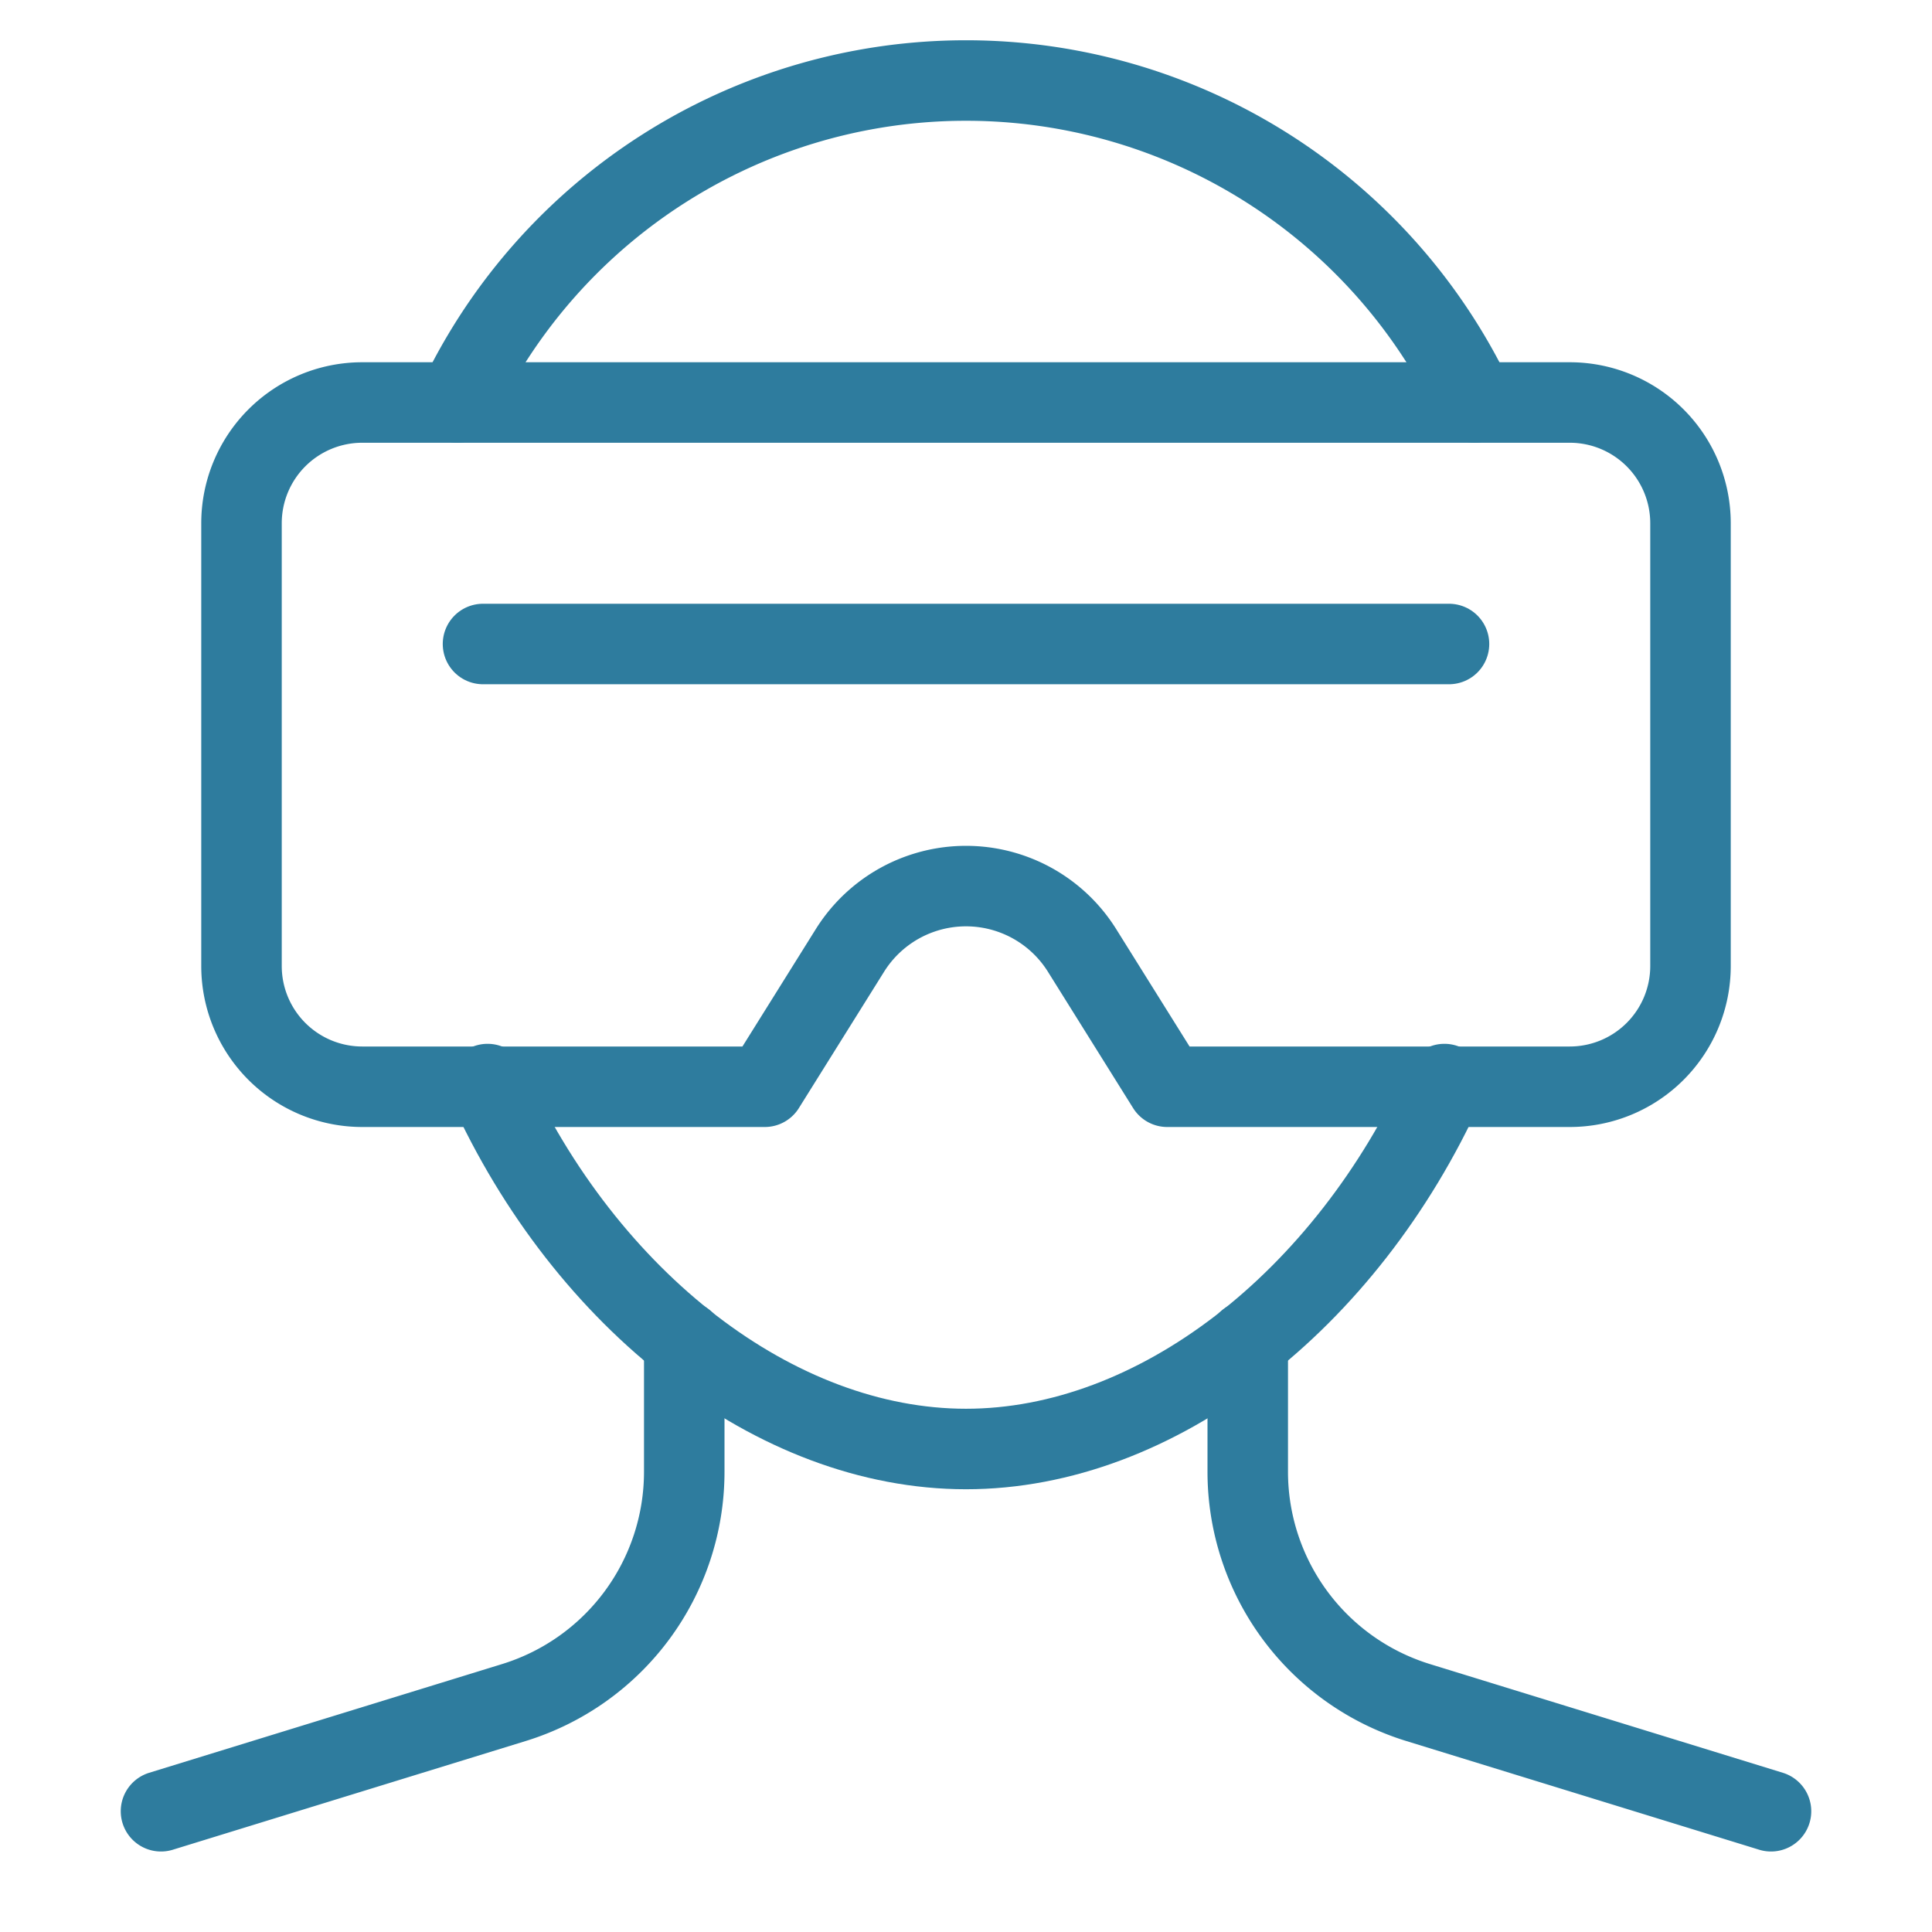 <svg xmlns="http://www.w3.org/2000/svg" viewBox="0 0 48 48"><title>vr headset</title><g fill="none" stroke="#2e7c9e" class="nc-icon-wrapper"><path d="M12.114,26.933C14.559,32.323,19.276,36,24,36s9.441-3.677,11.886-9.067" stroke-width="2" data-cap="butt" stroke-linecap="round"></path><path d="M36.635,10a13.978,13.978,0,0,0-25.27,0" stroke-width="2" data-cap="butt" stroke-linecap="round"></path><line x1="12" y1="16" x2="36" y2="16" stroke="#2e7c9e" stroke-linecap="round" stroke-width="2" stroke-linejoin="round"></line><path d="M42,24V13a3,3,0,0,0-3-3H9a3,3,0,0,0-3,3V24a3,3,0,0,0,3,3H19l2.119-3.391a3.4,3.4,0,0,1,5.762,0L29,27H39A3,3,0,0,0,42,24Z" stroke="#2e7c9e" stroke-linecap="round" stroke-width="2" stroke-linejoin="round"></path><path d="M17,33.321v3.248A6,6,0,0,1,12.765,42.3L4,45" stroke-width="2" data-cap="butt" stroke-linecap="round"></path><path d="M44,45l-8.765-2.7A6,6,0,0,1,31,36.569V33.321" stroke-width="2" data-cap="butt" stroke-linecap="round"></path></g></svg>